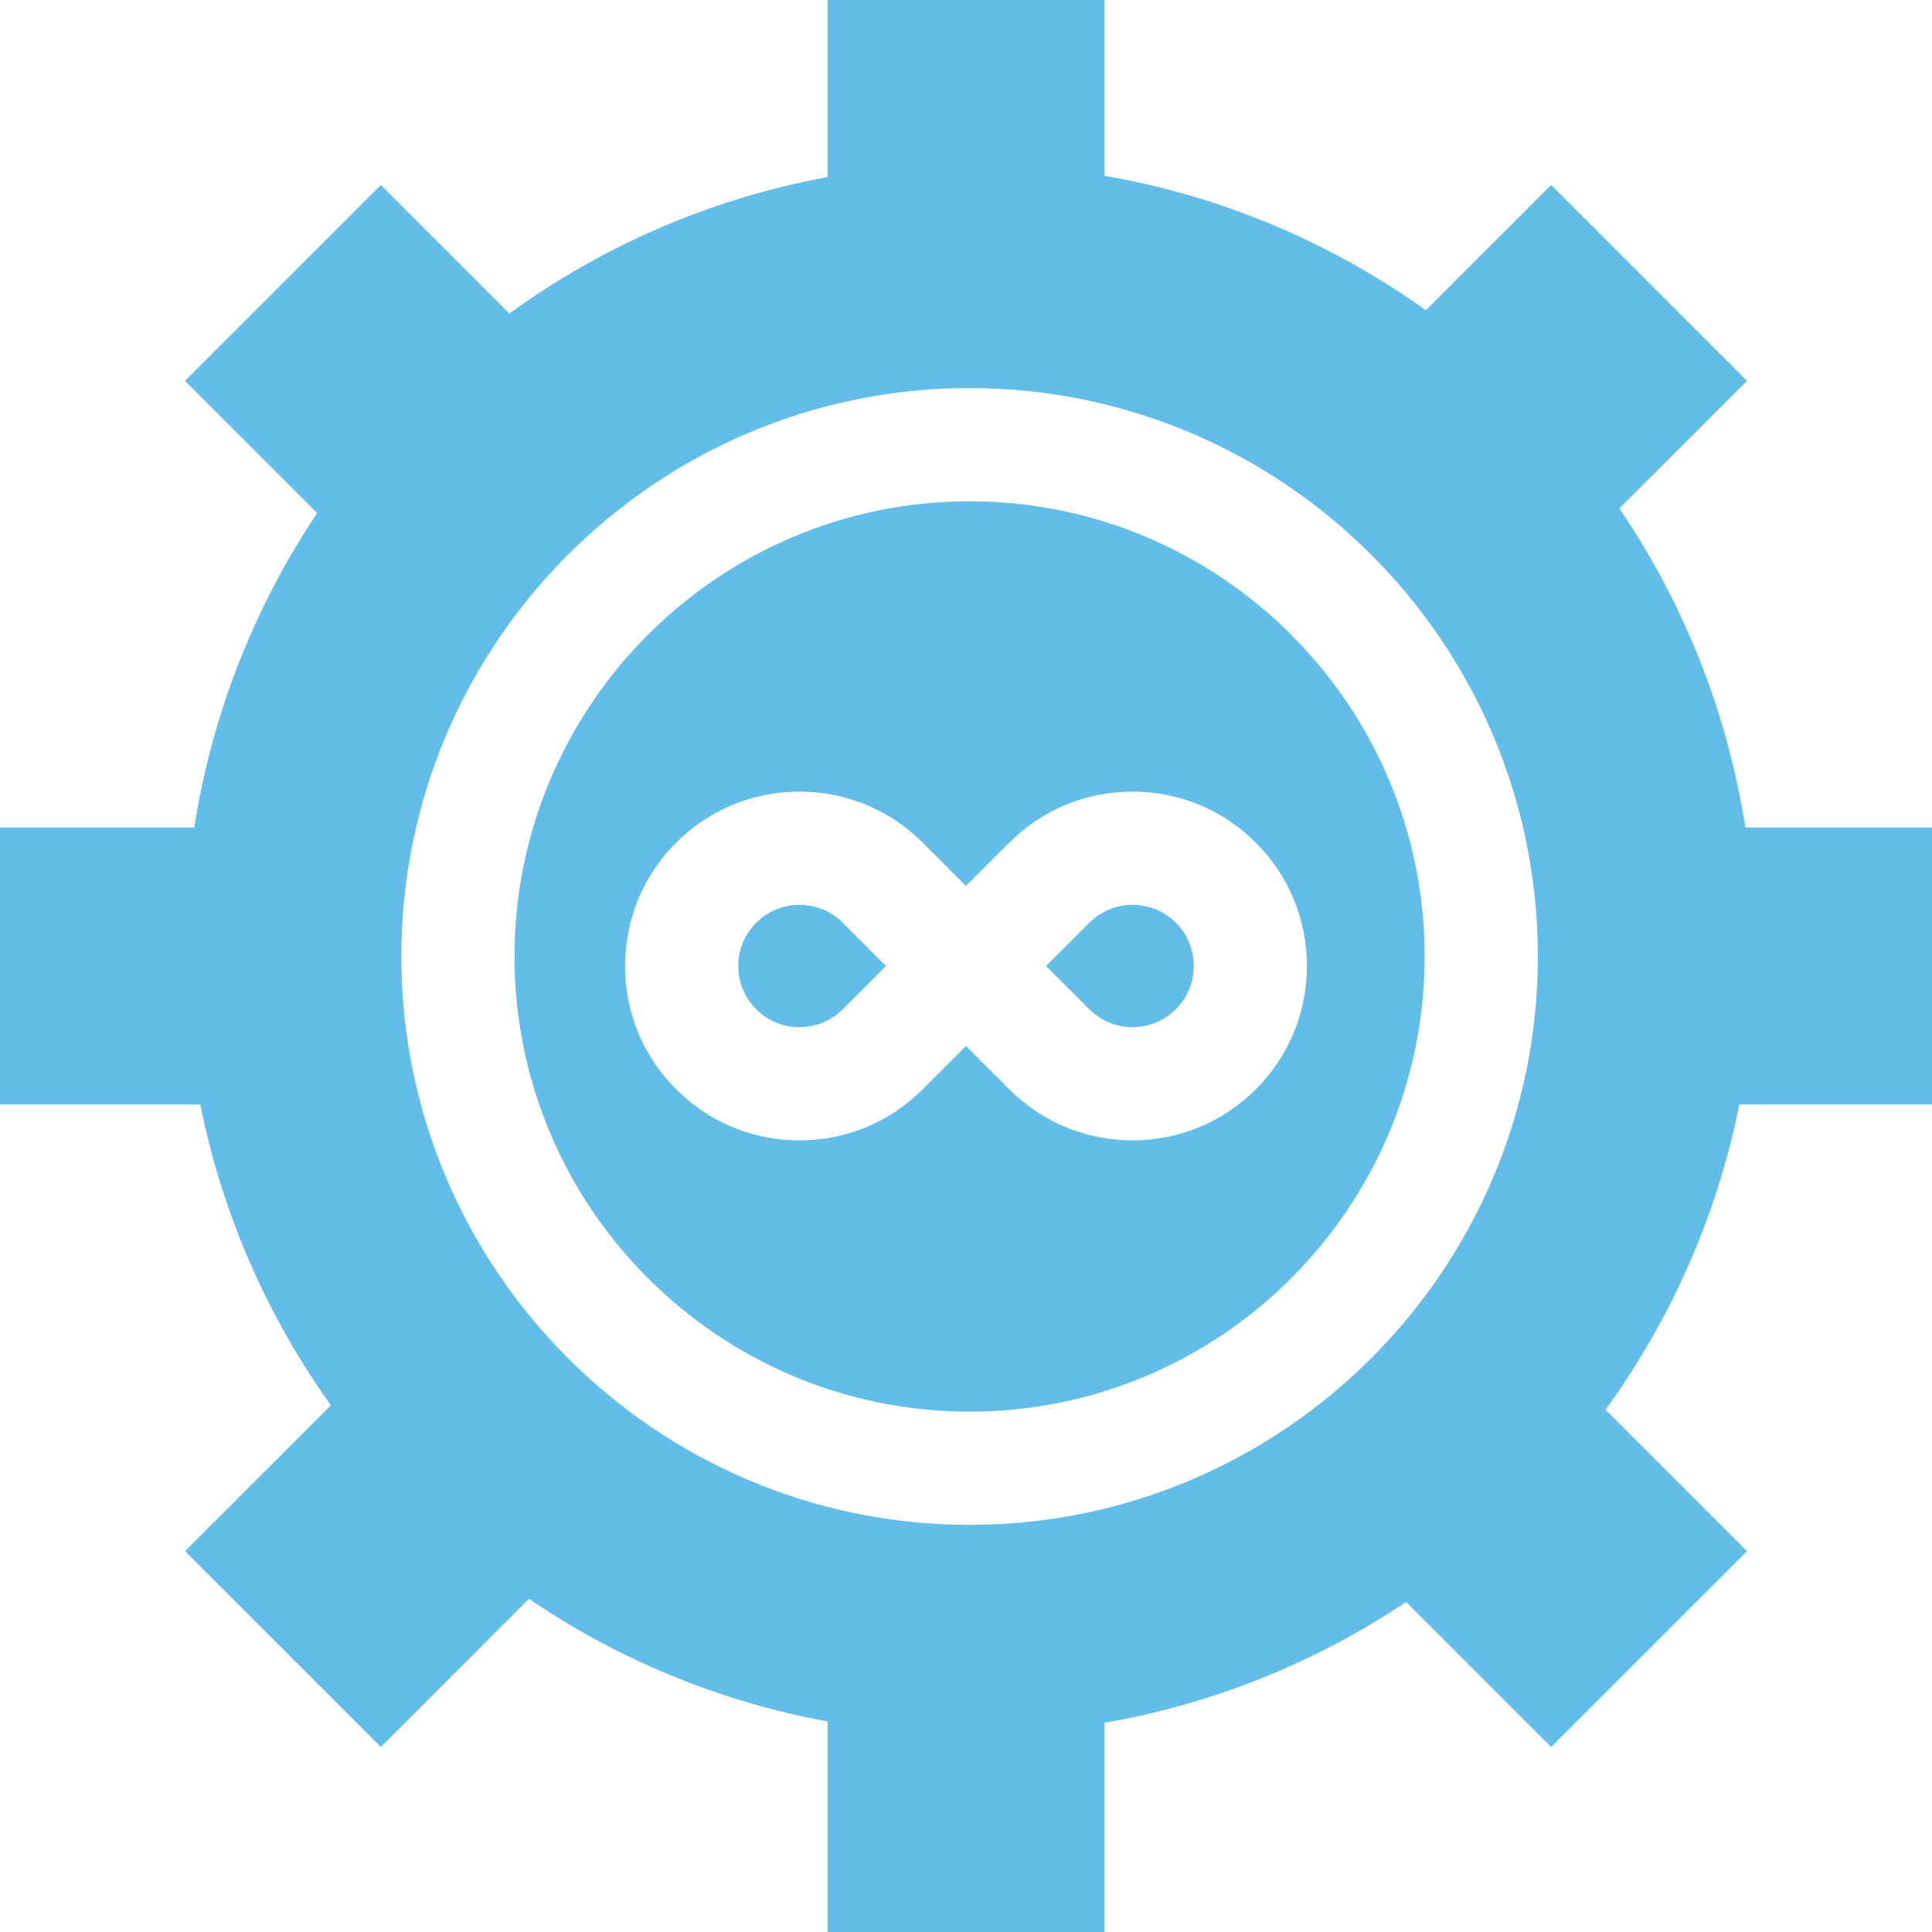 <svg width="64" height="64" viewBox="0 0 64 64" fill="none" xmlns="http://www.w3.org/2000/svg">
<g id="devops 1" clip-path="url(#clip0_5757_4893)">
<g id="Group">
<path id="Vector" d="M64 36.587V27.413H57.816C57.213 23.541 55.756 19.951 53.643 16.843L57.871 12.616L51.384 6.129L47.234 10.279C44.126 8.056 40.506 6.5 36.587 5.823V0H27.413V5.867C23.529 6.579 19.947 8.154 16.872 10.386L12.616 6.129L6.129 12.616L10.508 16.994C8.45 20.067 7.03 23.604 6.437 27.413H0V36.587H6.635C7.368 40.245 8.868 43.625 10.961 46.553L6.129 51.384L12.616 57.871L17.522 52.964C20.448 54.955 23.8 56.363 27.413 57.025V64H36.587V57.069C40.234 56.438 43.621 55.048 46.579 53.066L51.384 57.871L57.871 51.384L53.185 46.699C55.333 43.737 56.873 40.306 57.618 36.587H64ZM32.119 50.513C21.739 50.513 13.294 42.067 13.294 31.685C13.294 21.302 21.739 12.856 32.119 12.856C42.499 12.856 50.944 21.302 50.944 31.685C50.944 42.067 42.499 50.513 32.119 50.513Z" fill="#62BDE9"/>
<path id="Vector_2" d="M26.483 29.974C25.942 29.974 25.433 30.184 25.051 30.567C24.668 30.95 24.457 31.459 24.457 32C24.457 32.541 24.668 33.05 25.05 33.433H25.051C25.433 33.816 25.942 34.026 26.483 34.026C27.025 34.026 27.534 33.816 27.916 33.433L29.349 32L27.916 30.567C27.534 30.184 27.025 29.974 26.483 29.974Z" fill="#62BDE9"/>
<path id="Vector_3" d="M36.085 33.433C36.468 33.816 36.977 34.026 37.518 34.026C38.059 34.026 38.568 33.816 38.951 33.433C39.334 33.05 39.544 32.541 39.544 32C39.544 31.459 39.334 30.95 38.951 30.567C38.568 30.184 38.059 29.974 37.518 29.974C36.977 29.974 36.468 30.184 36.085 30.567L34.652 32L36.085 33.433Z" fill="#62BDE9"/>
<path id="Vector_4" d="M32.118 16.606C23.806 16.606 17.043 23.37 17.043 31.684C17.043 39.999 23.806 46.763 32.118 46.763C40.431 46.763 47.193 39.999 47.193 31.684C47.193 23.37 40.431 16.606 32.118 16.606ZM33.432 27.915C34.523 26.824 35.974 26.224 37.517 26.224C39.059 26.224 40.51 26.824 41.601 27.915C42.692 29.006 43.293 30.457 43.293 32C43.293 33.543 42.692 34.993 41.601 36.084C40.51 37.175 39.059 37.776 37.517 37.776C35.974 37.776 34.523 37.175 33.432 36.084L31.999 34.651L30.566 36.084C29.475 37.175 28.025 37.776 26.482 37.776C24.939 37.776 23.488 37.175 22.397 36.084C21.306 34.993 20.706 33.543 20.706 32C20.706 30.457 21.306 29.006 22.397 27.915C23.488 26.824 24.939 26.224 26.482 26.224C28.025 26.224 29.475 26.824 30.566 27.915L31.999 29.348L33.432 27.915Z" fill="#62BDE9"/>
</g>
</g>
<defs>
<clipPath id="clip0_5757_4893">
<rect width="64" height="64" fill="white"/>
</clipPath>
</defs>
</svg>

